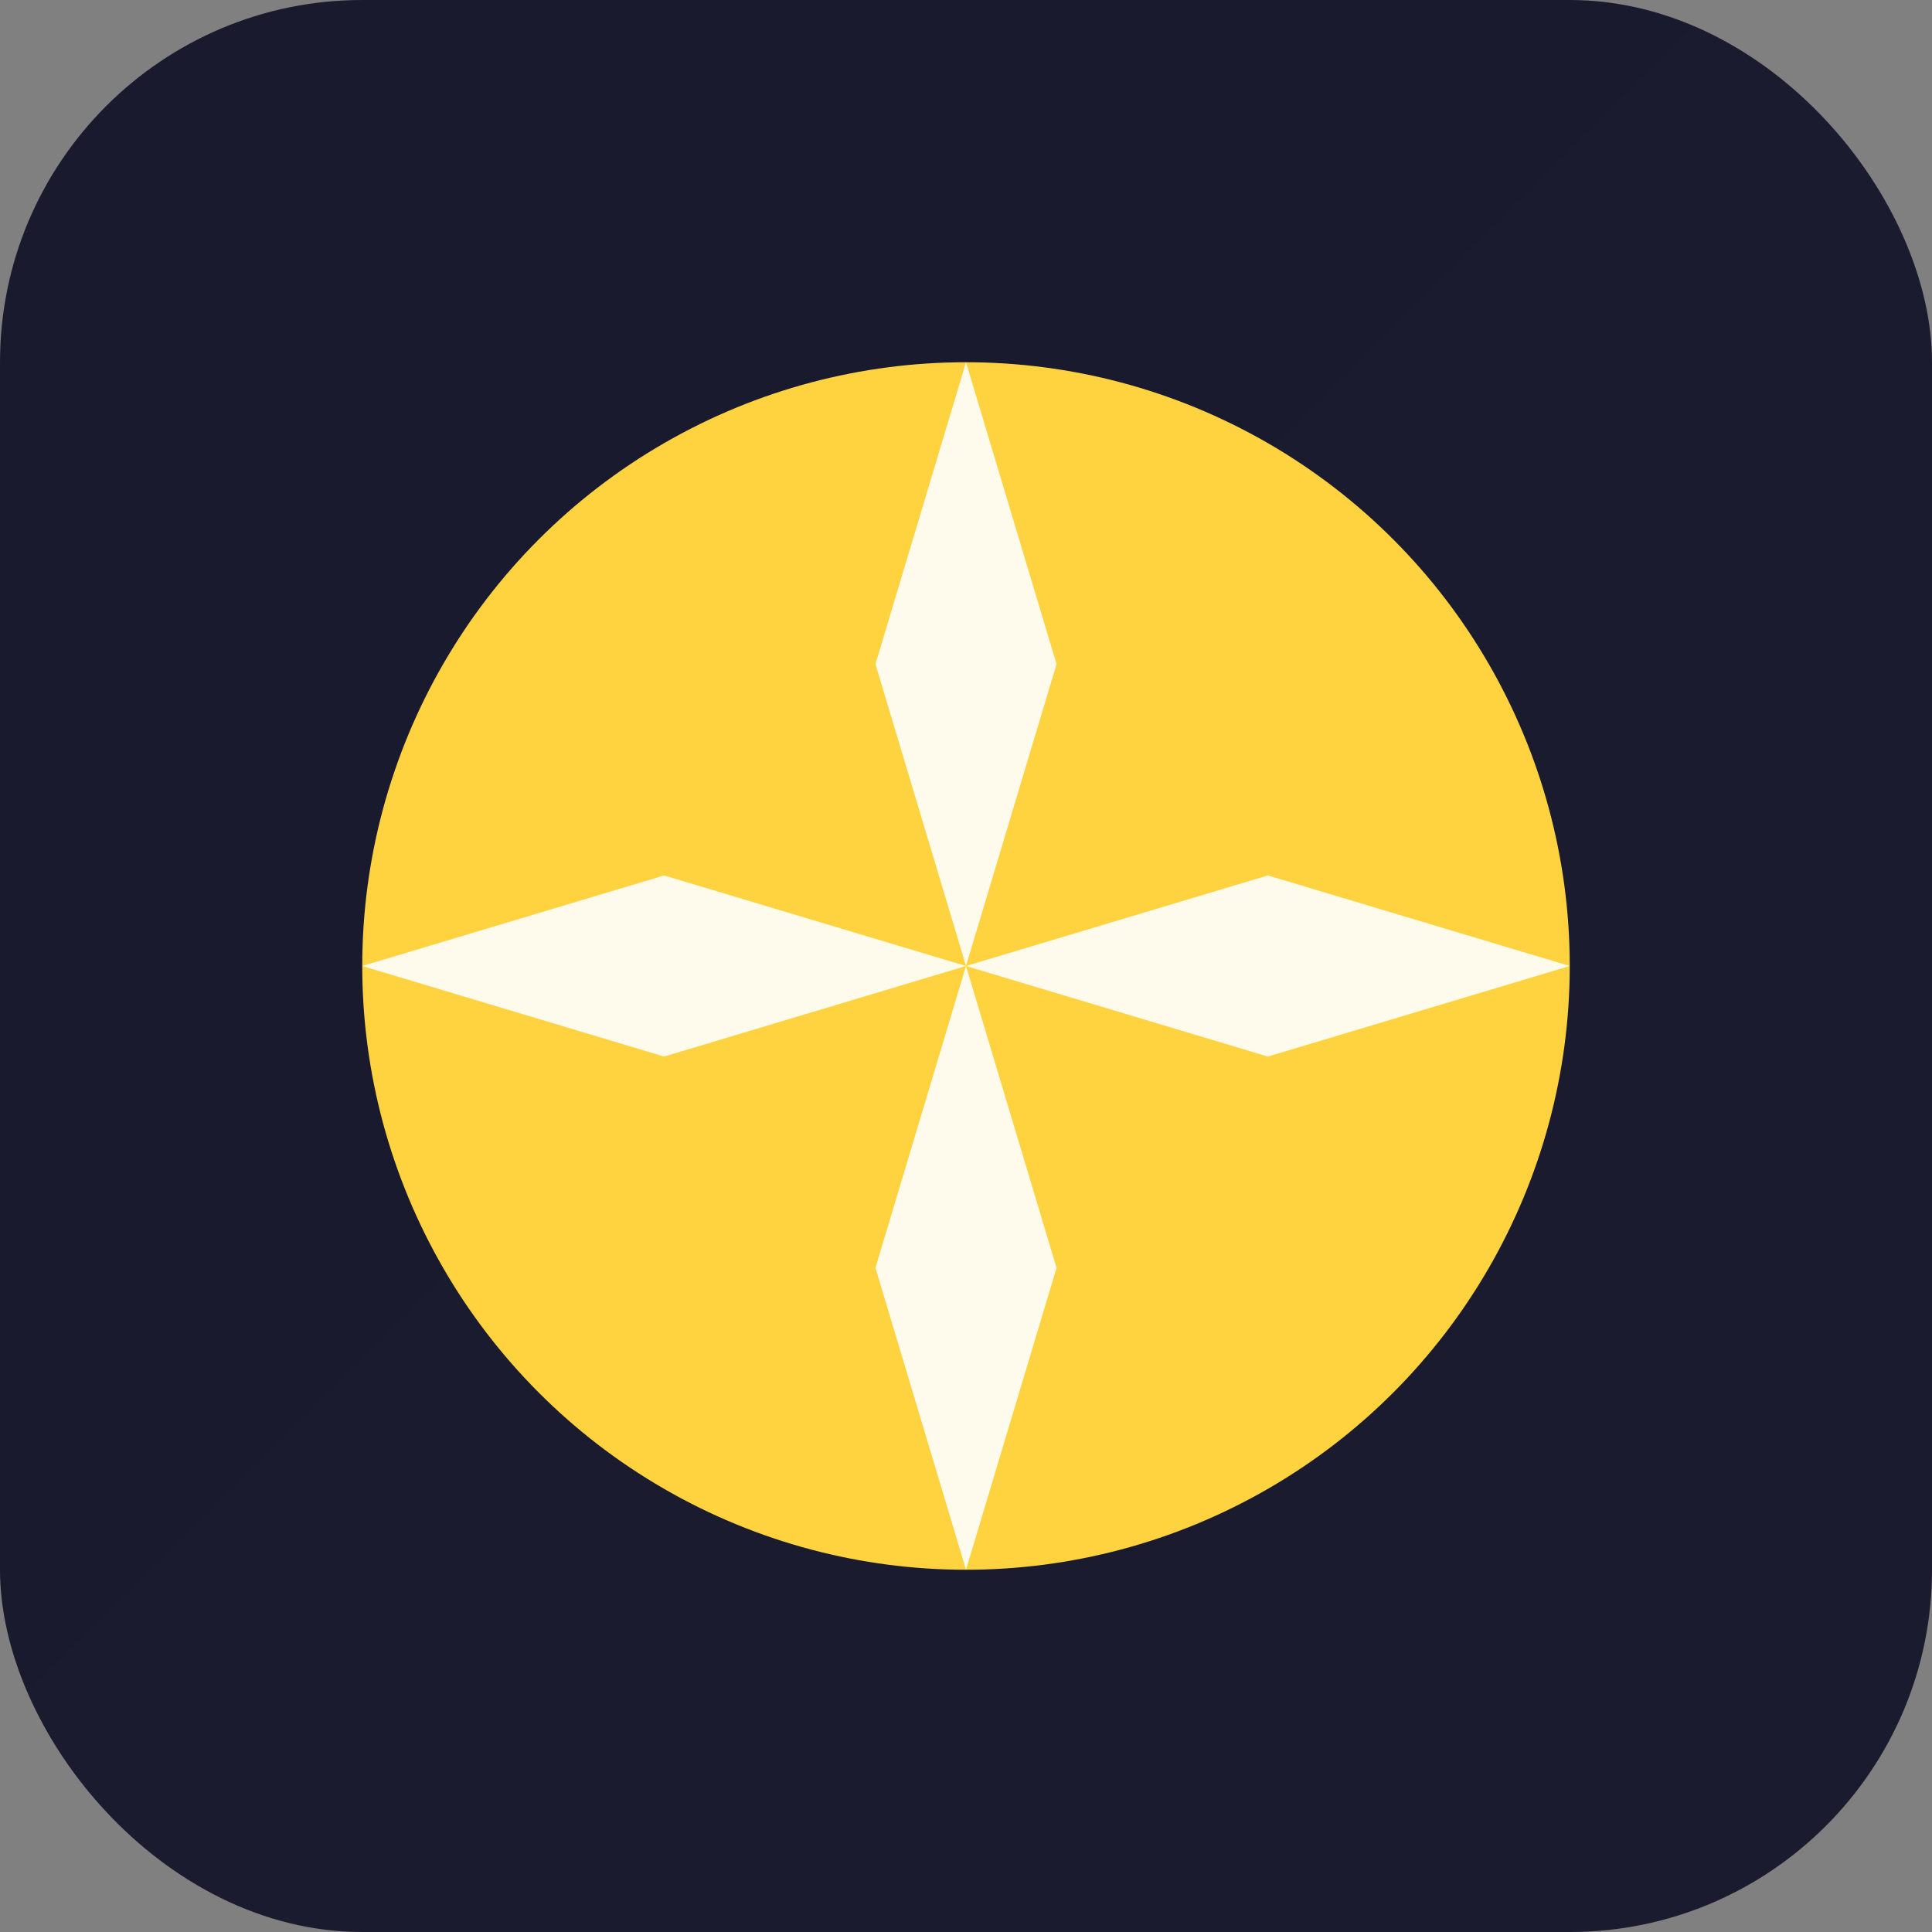 <svg width="32" height="32" viewBox="0 0 32 32" fill="none" xmlns="http://www.w3.org/2000/svg">
  <rect x="0" y="0" width="32" height="32" fill="#808080" stroke="none"/>
  <rect width="32" height="32" rx="6" fill="url(#grad1)"/>
  <circle cx="16" cy="16" r="10" fill="url(#grad2)"/>
  <path d="M16 6L17.5 11L16 16L14.5 11L16 6Z" fill="white" opacity="0.9"/>
  <path d="M26 16L21 17.5L16 16L21 14.5L26 16Z" fill="white" opacity="0.9"/>
  <path d="M16 26L14.5 21L16 16L17.5 21L16 26Z" fill="white" opacity="0.9"/>
  <path d="M6 16L11 14.5L16 16L11 17.5L6 16Z" fill="white" opacity="0.9"/>
  <defs>
    <linearGradient id="grad1" x1="0" y1="0" x2="32" y2="32">
      <stop offset="0%" style="stop-color:#1A1A2E"/>
      <stop offset="100%" style="stop-color:#2C3E50"/>
    </linearGradient>
    <linearGradient id="grad2" x1="6" y1="6" x2="26" y2="26">
      <stop offset="0%" style="stop-color:#FFD23F"/>
      <stop offset="100%" style="stop-color:#FF6B35"/>
    </linearGradient>
  </defs>
</svg>
